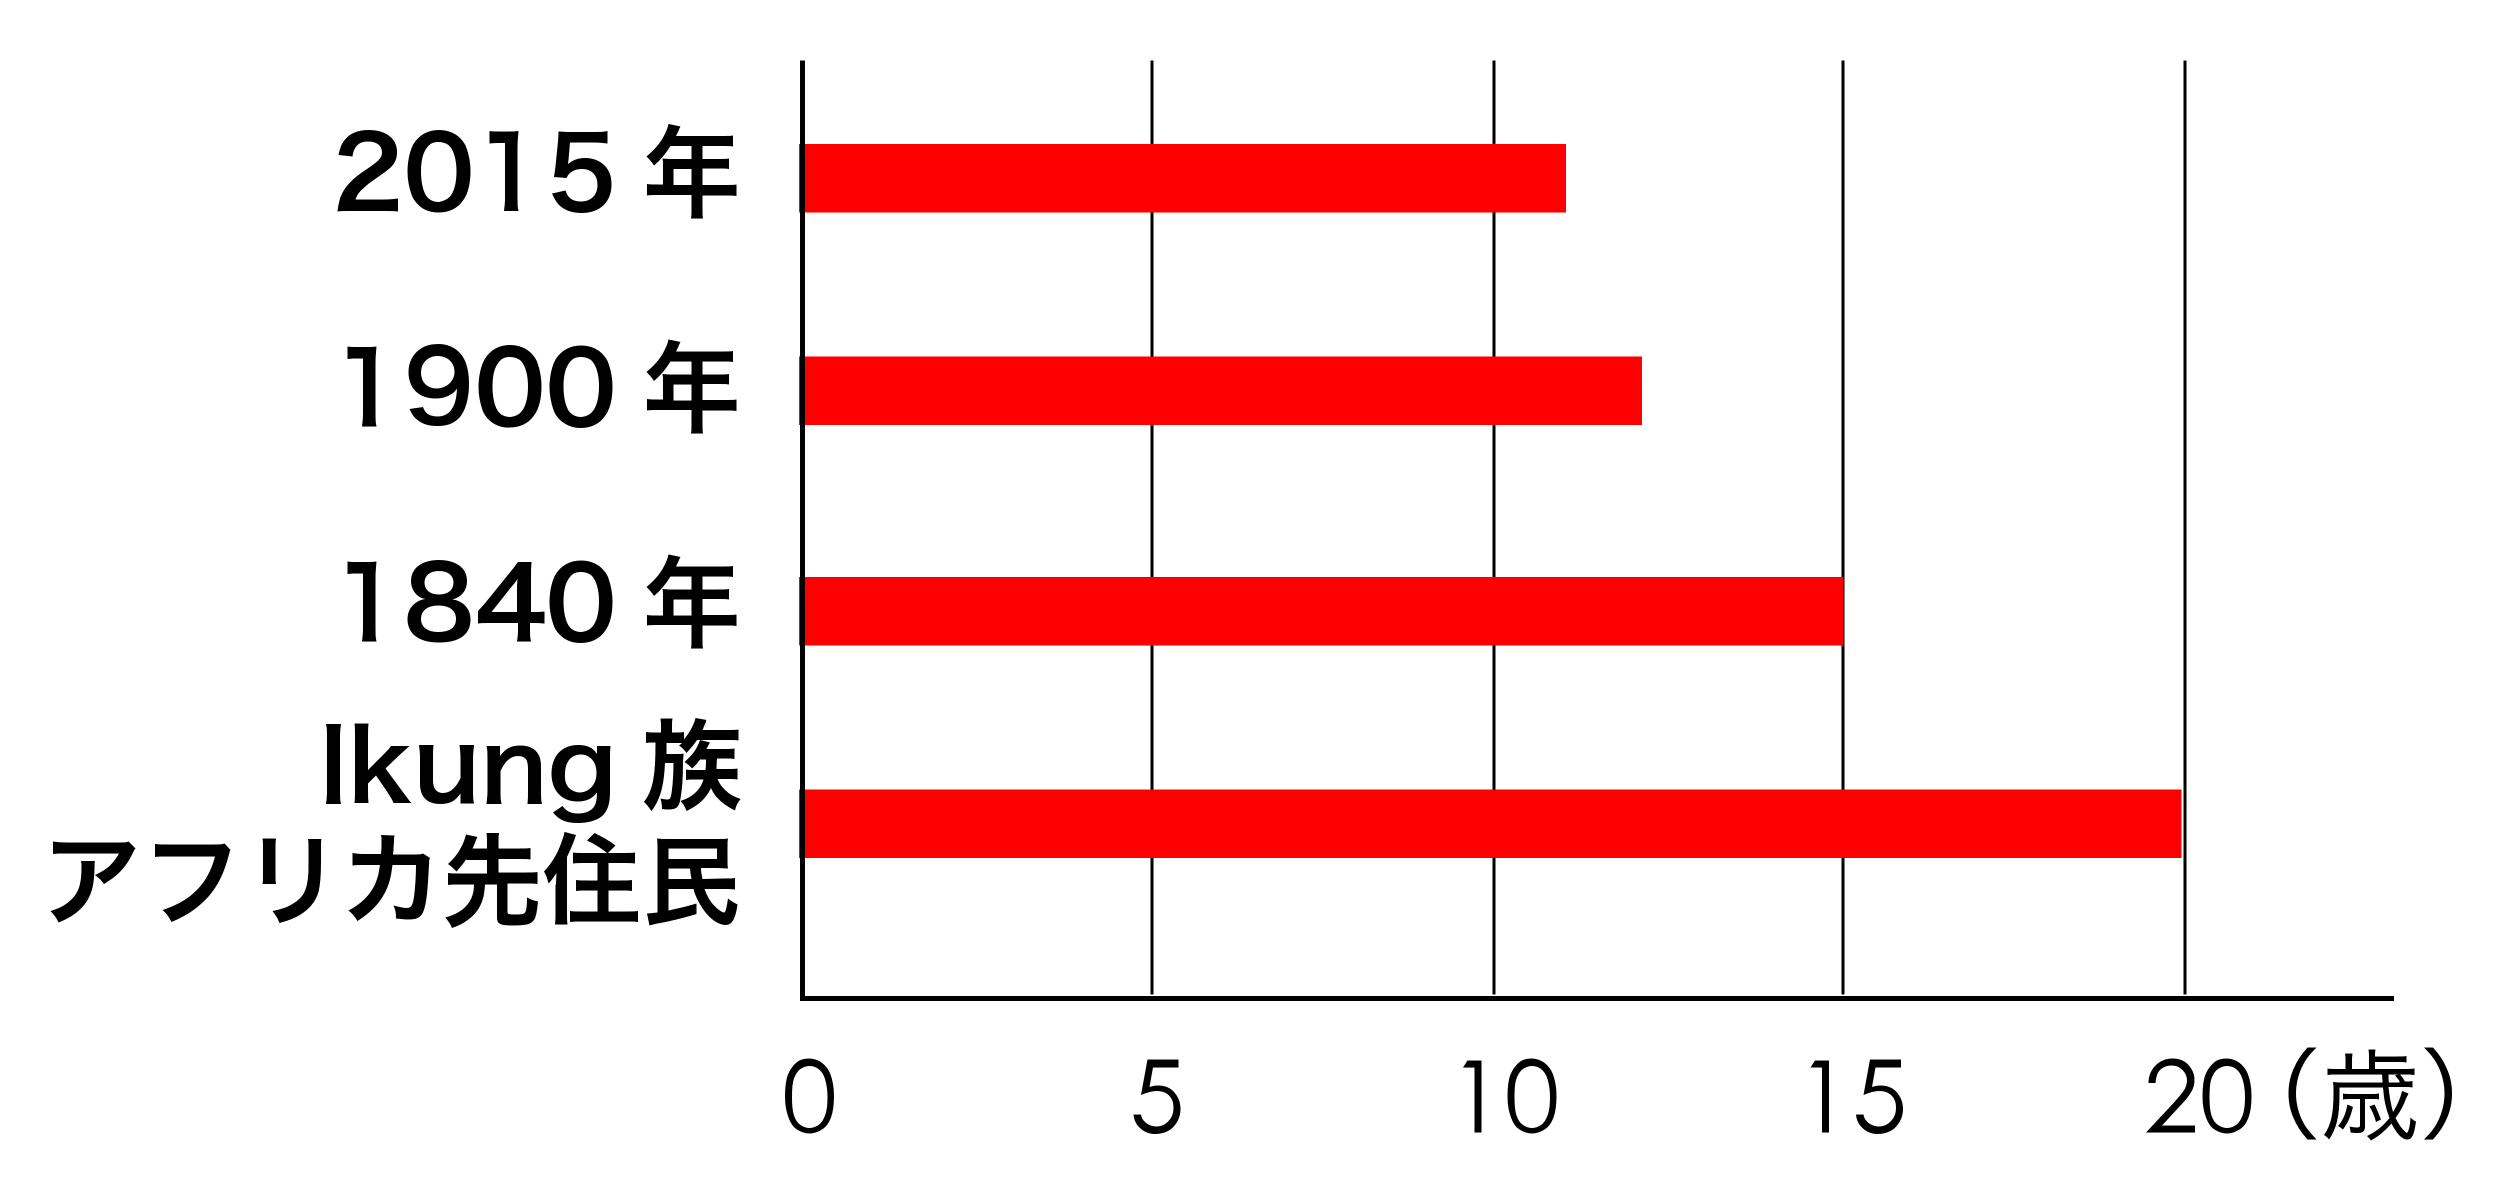 <?xml version="1.0" encoding="utf-8"?>
<!-- Generator: Adobe Illustrator 28.2.0, SVG Export Plug-In . SVG Version: 6.00 Build 0)  -->
<svg version="1.1" id="レイヤー_1" xmlns="http://www.w3.org/2000/svg" xmlns:xlink="http://www.w3.org/1999/xlink" x="0px"
	 y="0px" viewBox="0 0 500 238" style="enable-background:new 0 0 500 238;" xml:space="preserve">
<style type="text/css">
	.st0{fill:none;stroke:#000000;stroke-width:0.6;stroke-miterlimit:10;}
	.st1{fill:#FF0000;}
	.st2{fill:none;stroke:#000000;stroke-miterlimit:10;}
	.st3{fill:#4472C4;}
	.st4{fill:#FFC000;}
</style>
<g>
	<g>
		<path d="M70.1,42.2c-1.6,0-1.9,0-2.6,0.1c0.1-1.1,0.3-1.8,0.5-2.6c0.5-1.5,1.4-2.7,2.7-3.9c0.7-0.6,1.3-1.1,3.3-2.4
			c1.8-1.3,2.4-1.9,2.4-2.9c0-1.4-1.1-2.2-2.8-2.2c-1.2,0-2,0.4-2.5,1.2c-0.3,0.5-0.5,0.9-0.6,1.8L67.7,31c0.3-1.5,0.6-2.3,1.4-3.2
			c1-1.2,2.6-1.8,4.6-1.8c3.5,0,5.7,1.7,5.7,4.4c0,1.3-0.4,2.3-1.4,3.2c-0.6,0.5-0.8,0.7-3.4,2.5c-0.9,0.6-1.9,1.5-2.4,2
			c-0.6,0.6-0.8,1-1.1,1.8h5.6c1.3,0,2.3-0.1,2.9-0.2v2.6c-0.9-0.1-1.7-0.1-3-0.1H70.1z"/>
		<path d="M83.6,40.9c-0.6-0.6-1.1-1.3-1.3-2c-0.5-1.4-0.8-3-0.8-4.6c0-2.1,0.5-4.3,1.2-5.5c1.1-1.8,2.9-2.8,5.1-2.8
			c1.7,0,3.2,0.6,4.2,1.6c0.6,0.6,1.1,1.3,1.3,2c0.5,1.4,0.8,3,0.8,4.6c0,2.5-0.5,4.6-1.5,5.9c-1.1,1.6-2.8,2.4-4.9,2.4
			C86.1,42.5,84.6,42,83.6,40.9z M89.9,39.4c0.9-0.9,1.4-2.8,1.4-5.1c0-2.3-0.5-4.1-1.4-5.1c-0.5-0.5-1.3-0.8-2.2-0.8
			c-1,0-1.7,0.3-2.2,1c-0.9,1-1.3,2.7-1.3,4.9c0,2.1,0.4,3.8,1,4.8c0.6,0.9,1.5,1.3,2.6,1.3C88.7,40.2,89.4,39.9,89.9,39.4z"/>
		<path d="M100.8,42.2c0.1-0.8,0.2-1.6,0.2-2.6v-11h-1c-0.7,0-1.3,0-2.1,0.1v-2.5c0.6,0.1,1.1,0.1,2,0.1h1.8c1,0,1.3,0,2-0.1
			c-0.1,1.2-0.2,2.1-0.2,3.3v10.1c0,1.1,0,1.8,0.2,2.6H100.8z"/>
		<path d="M113.1,38.1c0.2,0.6,0.3,0.8,0.6,1.2c0.6,0.7,1.4,1,2.5,1c2,0,3.3-1.3,3.3-3.3c0-2-1.2-3.2-3.1-3.2c-1,0-1.9,0.3-2.5,0.9
			c-0.3,0.3-0.4,0.5-0.6,0.9l-2.5-0.2c0.2-1.4,0.2-1.5,0.3-2.1l0.5-5c0-0.4,0.1-1,0.1-2c0.6,0,1.1,0.1,2.1,0.1h4.9
			c1.4,0,1.9,0,2.8-0.2v2.5c-0.9-0.1-1.7-0.2-2.8-0.2h-4.7l-0.3,3.5c0,0.2-0.1,0.4-0.1,0.8c1-0.8,2-1.2,3.4-1.2
			c1.6,0,2.9,0.5,3.9,1.5c1,1,1.4,2.2,1.4,3.8c0,3.5-2.3,5.7-6,5.7c-2,0-3.5-0.6-4.6-1.7c-0.5-0.6-0.8-1.1-1.3-2.2L113.1,38.1z"/>
		<path d="M132.6,32.9c0-0.4,0-0.7-0.1-1.2c0.4,0,0.9,0.1,1.4,0.1h4.4v-2.6h-4.2c-1,1.6-2,2.8-3.3,3.9c-0.6-0.9-0.8-1.1-1.5-1.8
			c2-1.7,3.1-3.1,3.9-5c0.3-0.6,0.4-1.1,0.5-1.5l2.4,0.5c-0.1,0.2-0.2,0.3-0.3,0.6c0,0.1-0.2,0.5-0.6,1.3h9.4c0.9,0,1.4,0,2-0.1v2.2
			c-0.6-0.1-1.1-0.1-2-0.1h-4.1v2.6h3.2c0.9,0,1.5,0,2.1-0.1v2.1c-0.6-0.1-1.1-0.1-2-0.1h-3.3V37h4.6c0.9,0,1.6,0,2.2-0.1v2.3
			c-0.6-0.1-1.3-0.1-2.2-0.1h-4.6v2.5c0,1,0,1.6,0.1,2.1h-2.4c0.1-0.6,0.1-1.1,0.1-2.2v-2.5h-6.7c-0.9,0-1.5,0-2.2,0.1v-2.3
			c0.6,0.1,1.3,0.1,2.2,0.1h1V32.9z M138.3,37v-3.2h-3.6V37H138.3z"/>
	</g>
</g>
<g>
	<g>
		<path d="M72.4,85.3c0.1-0.8,0.2-1.6,0.2-2.6v-11h-1c-0.7,0-1.3,0-2.1,0.1v-2.5c0.6,0.1,1.1,0.1,2,0.1h1.8c1,0,1.3,0,2-0.1
			c-0.1,1.2-0.2,2.1-0.2,3.3v10.1c0,1.1,0,1.8,0.2,2.6H72.4z"/>
		<path d="M84.6,81.4c0.2,0.6,0.4,0.8,0.6,1.1c0.5,0.5,1.3,0.8,2.3,0.8c1,0,1.7-0.3,2.3-0.8c1-1,1.5-2.4,1.6-4.8
			c-0.4,0.6-0.6,0.8-1.1,1.1c-0.9,0.6-1.9,0.9-3.2,0.9c-3.3,0-5.4-2-5.4-5.3c0-2,0.9-3.7,2.5-4.7c0.9-0.6,2.1-0.9,3.5-0.9
			c2.6,0,4.7,1.5,5.5,3.9c0.4,1.1,0.6,2.5,0.6,4.1c0,3-0.8,5.7-2.1,6.9c-1.1,1.1-2.4,1.5-4.3,1.5c-1.7,0-2.9-0.4-3.9-1.2
			c-0.7-0.5-1.1-1.1-1.6-2.2L84.6,81.4z M90.9,74.4c0-1.9-1.4-3.2-3.4-3.2c-1.9,0-3.3,1.4-3.3,3.3c0,1.9,1.2,3.2,3.2,3.2
			C89.4,77.6,90.9,76.2,90.9,74.4z"/>
		<path d="M97.8,84c-0.6-0.6-1.1-1.3-1.3-2c-0.5-1.4-0.8-3-0.8-4.6c0-2.1,0.5-4.3,1.2-5.5C98,70,99.8,69,102,69
			c1.7,0,3.2,0.6,4.2,1.6c0.6,0.6,1.1,1.3,1.3,2c0.5,1.4,0.8,3,0.8,4.6c0,2.5-0.5,4.6-1.5,5.9c-1.1,1.6-2.8,2.4-4.9,2.4
			C100.3,85.6,98.9,85,97.8,84z M104.2,82.4c0.9-0.9,1.4-2.8,1.4-5.1c0-2.3-0.5-4.1-1.4-5.1c-0.5-0.5-1.3-0.8-2.2-0.8
			c-1,0-1.7,0.3-2.2,1c-0.9,1-1.3,2.7-1.3,4.9c0,2.1,0.4,3.8,1,4.8c0.6,0.9,1.5,1.3,2.6,1.3C102.9,83.3,103.7,83,104.2,82.4z"/>
		<path d="M112,84c-0.6-0.6-1.1-1.3-1.3-2c-0.5-1.4-0.8-3-0.8-4.6c0-2.1,0.5-4.3,1.2-5.5c1.1-1.8,2.9-2.8,5.1-2.8
			c1.7,0,3.2,0.6,4.2,1.6c0.6,0.6,1.1,1.3,1.3,2c0.5,1.4,0.8,3,0.8,4.6c0,2.5-0.5,4.6-1.5,5.9c-1.1,1.6-2.8,2.4-4.9,2.4
			C114.5,85.6,113.1,85,112,84z M118.4,82.4c0.9-0.9,1.4-2.8,1.4-5.1c0-2.3-0.5-4.1-1.4-5.1c-0.5-0.5-1.3-0.8-2.2-0.8
			c-1,0-1.7,0.3-2.2,1c-0.9,1-1.3,2.7-1.3,4.9c0,2.1,0.4,3.8,1,4.8c0.6,0.9,1.5,1.3,2.6,1.3C117.1,83.3,117.9,83,118.4,82.4z"/>
		<path d="M132.6,76c0-0.4,0-0.7-0.1-1.2c0.4,0,0.9,0.1,1.4,0.1h4.4v-2.6h-4.2c-1,1.6-2,2.8-3.3,3.9c-0.6-0.9-0.8-1.1-1.5-1.8
			c2-1.7,3.1-3.1,3.9-5c0.3-0.6,0.4-1.1,0.5-1.5l2.4,0.5c-0.1,0.2-0.2,0.3-0.3,0.6c0,0.1-0.2,0.5-0.6,1.3h9.4c0.9,0,1.4,0,2-0.1v2.2
			c-0.6-0.1-1.1-0.1-2-0.1h-4.1v2.6h3.2c0.9,0,1.5,0,2.1-0.1v2.1c-0.6-0.1-1.1-0.1-2-0.1h-3.3v3.2h4.6c0.9,0,1.6,0,2.2-0.1v2.3
			c-0.6-0.1-1.3-0.1-2.2-0.1h-4.6v2.5c0,1,0,1.6,0.1,2.1h-2.4c0.1-0.6,0.1-1.1,0.1-2.2v-2.5h-6.7c-0.9,0-1.5,0-2.2,0.1v-2.3
			c0.6,0.1,1.3,0.1,2.2,0.1h1V76z M138.3,80.1v-3.2h-3.6v3.2H138.3z"/>
	</g>
</g>
<g>
	<g>
		<path d="M72.4,128.3c0.1-0.8,0.2-1.6,0.2-2.6v-11h-1c-0.7,0-1.3,0-2.1,0.1v-2.5c0.6,0.1,1.1,0.1,2,0.1h1.8c1,0,1.3,0,2-0.1
			c-0.1,1.2-0.2,2.1-0.2,3.3v10.1c0,1.1,0,1.8,0.2,2.6H72.4z"/>
		<path d="M83.2,118.8c-0.6-0.6-1-1.6-1-2.6c0-2.6,2.2-4.2,5.6-4.2c2.4,0,4.2,0.8,5.1,2.2c0.3,0.6,0.5,1.3,0.5,2
			c0,1.9-1.1,3.2-2.9,3.7c0.9,0.1,1.5,0.4,2.2,0.9c0.9,0.8,1.4,1.8,1.4,3.1c0,3-2.2,4.6-6.3,4.6c-2.3,0-3.9-0.5-5.1-1.6
			c-0.7-0.7-1.2-1.8-1.2-3c0-1.4,0.5-2.5,1.6-3.3c0.7-0.5,1.2-0.7,2-0.8C84.3,119.7,83.8,119.4,83.2,118.8z M91.2,123.8
			c0-1.7-1.3-2.7-3.5-2.7c-2.2,0-3.5,1-3.5,2.7c0,1.6,1.3,2.6,3.4,2.6C90,126.4,91.2,125.5,91.2,123.8z M84.9,116.5
			c0,1.5,1.1,2.4,2.9,2.4c1.8,0,2.9-0.9,2.9-2.4c0-1.4-1.1-2.3-2.9-2.3C86,114.2,84.9,115.1,84.9,116.5z"/>
		<path d="M108.7,124.7c-0.7-0.1-1.2-0.1-2-0.1h-0.7v1.4c0,1,0,1.5,0.2,2.3h-2.8c0.1-0.7,0.2-1.3,0.2-2.3v-1.4h-5.5
			c-1.2,0-1.8,0-2.5,0.1v-2.5c0.7-0.7,0.9-1,1.6-1.8l4.7-5.8c0.9-1.1,1.2-1.5,1.7-2.2h2.7c-0.1,1.2-0.1,1.9-0.1,3.4v6.6h0.7
			c0.8,0,1.3,0,2-0.1V124.7z M103.4,118.2c0-0.9,0-1.6,0.1-2.4c-0.4,0.6-0.6,0.9-1.4,1.8l-3.8,4.8h5.1V118.2z"/>
		<path d="M112,127c-0.6-0.6-1.1-1.3-1.3-2c-0.5-1.4-0.8-3-0.8-4.6c0-2.1,0.5-4.3,1.2-5.5c1.1-1.8,2.9-2.8,5.1-2.8
			c1.7,0,3.2,0.6,4.2,1.6c0.6,0.6,1.1,1.3,1.3,2c0.5,1.4,0.8,3,0.8,4.6c0,2.5-0.5,4.6-1.5,5.9c-1.1,1.6-2.8,2.4-4.9,2.4
			C114.5,128.6,113.1,128.1,112,127z M118.4,125.4c0.9-0.9,1.4-2.8,1.4-5.1c0-2.3-0.5-4.1-1.4-5.1c-0.5-0.5-1.3-0.8-2.2-0.8
			c-1,0-1.7,0.3-2.2,1c-0.9,1-1.3,2.7-1.3,4.9c0,2.1,0.4,3.8,1,4.8c0.6,0.9,1.5,1.3,2.6,1.3C117.1,126.3,117.9,126,118.4,125.4z"/>
		<path d="M132.6,119c0-0.4,0-0.7-0.1-1.2c0.4,0,0.9,0.1,1.4,0.1h4.4v-2.6h-4.2c-1,1.6-2,2.8-3.3,3.9c-0.6-0.9-0.8-1.1-1.5-1.8
			c2-1.7,3.1-3.1,3.9-5c0.3-0.6,0.4-1.1,0.5-1.5l2.4,0.5c-0.1,0.2-0.2,0.3-0.3,0.6c0,0.1-0.2,0.5-0.6,1.3h9.4c0.9,0,1.4,0,2-0.1v2.2
			c-0.6-0.1-1.1-0.1-2-0.1h-4.1v2.6h3.2c0.9,0,1.5,0,2.1-0.1v2.1c-0.6-0.1-1.1-0.1-2-0.1h-3.3v3.2h4.6c0.9,0,1.6,0,2.2-0.1v2.3
			c-0.6-0.1-1.3-0.1-2.2-0.1h-4.6v2.5c0,1,0,1.6,0.1,2.1h-2.4c0.1-0.6,0.1-1.1,0.1-2.2v-2.5h-6.7c-0.9,0-1.5,0-2.2,0.1V123
			c0.6,0.1,1.3,0.1,2.2,0.1h1V119z M138.3,123.1v-3.2h-3.6v3.2H138.3z"/>
	</g>
</g>
<g>
	<g>
		<path d="M68.2,144.8c-0.1,0.8-0.2,1.4-0.2,2.6v10.8c0,1.2,0,1.8,0.2,2.6h-3c0.1-0.8,0.2-1.4,0.2-2.6v-10.8c0-1.2,0-1.8-0.2-2.6
			H68.2z"/>
		<path d="M73.7,144.8c-0.1,0.8-0.1,1.5-0.1,2.6v6.6l3-3c0.9-0.9,1.3-1.3,1.6-1.8h3.7c-1.1,1-1.1,1-2,1.8l-2.8,2.7l3.4,4.6
			c1.4,1.9,1.4,1.9,1.8,2.3h-3.6c-0.2-0.6-0.5-1-1.3-2.3l-2.2-3.2l-1.6,1.6v1.3c0,1.3,0,1.8,0.1,2.6h-2.8c0.1-0.8,0.1-1.5,0.1-2.6
			v-10.7c0-1.2,0-1.9-0.1-2.6H73.7z"/>
		<path d="M94.8,149.2c-0.1,0.9-0.2,1.5-0.2,2.6v6.3c0,1.1,0,1.8,0.2,2.6h-2.7v-1.1c0-0.3,0-0.4,0-0.9c-1.1,1.6-2.2,2.1-4.1,2.1
			c-1,0-1.7-0.2-2.4-0.6c-1.1-0.7-1.6-1.8-1.6-3.5v-5.1c0-1.1-0.1-1.9-0.2-2.6h2.9c-0.1,0.9-0.1,1.6-0.1,2.6v4.4
			c0,1.2,0.3,1.9,0.9,2.3c0.3,0.2,0.7,0.3,1.1,0.3c1.4,0,2.6-1,3.5-3v-4c0-1-0.1-1.7-0.2-2.6H94.8z"/>
		<path d="M97.3,160.7c0.1-0.9,0.2-1.5,0.2-2.6v-6.3c0-1.1,0-1.8-0.2-2.6h2.7v1.1c0,0.3,0,0.4,0,0.9c1.2-1.6,2.3-2.1,4.1-2.1
			c1.5,0,2.7,0.5,3.4,1.5c0.5,0.7,0.7,1.5,0.7,2.8v4.8c0,1.1,0,1.9,0.2,2.6h-2.9c0.1-0.9,0.1-1.6,0.1-2.6v-4.4
			c0-0.8-0.1-1.4-0.3-1.8c-0.3-0.5-0.9-0.8-1.7-0.8c-1.4,0-2.6,1-3.5,3v4c0,1,0,1.7,0.2,2.6H97.3z"/>
		<path d="M112.5,161.2c0.8,1.1,1.7,1.5,3.1,1.5c1.5,0,2.7-0.5,3.3-1.5c0.3-0.6,0.5-1.3,0.5-2.7c-1,1.3-2.2,1.8-3.9,1.8
			c-3.2,0-5.2-2.2-5.2-5.6c0-3.5,2.1-5.7,5.3-5.7c1.8,0,3,0.5,3.8,1.8c0-0.4,0-0.4,0-0.7v-0.9h2.7c-0.1,0.9-0.1,1.4-0.1,2.5v6.7
			c0,2.4-0.5,3.9-1.7,4.9c-1,0.8-2.7,1.3-4.7,1.3c-2.3,0-3.7-0.5-5-2.1L112.5,161.2z M113.8,157.6c0.5,0.5,1.4,0.9,2.1,0.9
			c1.1,0,2.2-0.6,2.8-1.6c0.4-0.6,0.6-1.4,0.6-2.3c0-1.3-0.4-2.3-1.2-3c-0.6-0.5-1.2-0.7-1.9-0.7c-2,0-3.2,1.5-3.2,3.9
			C112.9,156,113.2,157,113.8,157.6z"/>
		<path d="M132.2,145.5c0-0.7,0-1.2-0.1-1.8h2.4c-0.1,0.5-0.1,1-0.1,1.8v1h0.7c0.6,0,1.2,0,1.7-0.1v1.5c0.8-1,1.5-2.1,1.9-3.1
			c0.2-0.4,0.3-0.7,0.4-1.2l2.2,0.4c-0.1,0.1-0.1,0.1-0.1,0.4c-0.2,0.4-0.4,0.9-0.7,1.6h5.1c0.9,0,1.5,0,2.1-0.1v2.2
			c-0.6-0.1-1.1-0.1-2-0.1h-6.3c-0.6,0.9-1.1,1.5-2.1,2.6c-0.6-0.8-0.8-1-1.5-1.5c0.3-0.2,0.4-0.3,0.6-0.5c-0.4,0-0.7,0-1.2,0h-1.9
			c0,1.3,0,1.3,0,2.2h1.9c0.6,0,1.1,0,1.5-0.1c0,0.4,0,0.6-0.1,1.5c0,3.6-0.2,5.8-0.5,7.5c-0.3,1.8-0.8,2.2-2.5,2.2
			c-0.3,0-0.6,0-1.2-0.1c0-0.8-0.1-1.4-0.3-2.1c0.4,0.1,1,0.2,1.3,0.2c0.4,0,0.6-0.1,0.7-0.4c0.3-0.8,0.6-3.8,0.6-6.9H133
			c-0.1,2.1-0.3,3.7-0.6,5c-0.4,1.7-1.1,3.3-2.1,4.6c-0.6-0.8-0.9-1.3-1.5-1.8c1.8-2.5,2.3-5,2.3-11.9h-0.3c-0.7,0-1.1,0-1.6,0.1
			v-2.2c0.6,0.1,1.1,0.1,1.8,0.1h1.2V145.5z M140.1,151.8c-0.7,0.9-0.9,1.2-1.7,1.9c-0.5-0.6-0.8-0.8-1.5-1.3c1.2-1.1,1.9-1.8,2.5-3
			c0.3-0.6,0.5-1,0.6-1.4l2,0.5c-0.2,0.3-0.2,0.3-0.5,0.9c-0.1,0.1-0.1,0.2-0.2,0.4h4c0.7,0,1,0,1.6-0.1v2.1
			c-0.5-0.1-0.9-0.1-1.6-0.1h-1.9c-0.1,1.4-0.1,1.4-0.1,2.1h2.4c0.8,0,1.3,0,1.8-0.1v2.2c-0.6-0.1-1-0.1-1.8-0.1h-2.2
			c0.5,1.2,1.2,2,2.2,2.8c0.7,0.5,1.3,0.8,2.4,1.2c-0.6,0.8-0.9,1.3-1.1,2.3c-1.6-0.8-2.6-1.5-3.7-2.7c-0.5-0.6-0.8-1.1-1.1-1.8
			c-1,2.1-2.4,3.4-4.9,4.6c-0.3-0.9-0.6-1.3-1.2-2c1.5-0.5,2.5-1.1,3.4-2.1c0.5-0.6,0.9-1.2,1.2-2.2h-1.7c-0.7,0-1.3,0-1.8,0.1v-2.1
			c0.5,0.1,0.9,0.1,1.8,0.1h2.1c0.1-0.8,0.1-1.2,0.1-2.1H140.1z"/>
		<path d="M19,172.2c-0.1,0.4-0.1,0.4-0.1,1.6c-0.1,3.4-0.6,5.3-2,7.1c-1.2,1.5-2.7,2.6-5.2,3.6c-0.5-1.1-0.8-1.4-1.6-2.3
			c1.6-0.5,2.5-0.9,3.5-1.7c2-1.6,2.7-3.3,2.7-7.1c0-0.6,0-0.8-0.1-1.2H19z M27.1,169.7c-0.3,0.3-0.3,0.4-0.8,1.4
			c-0.7,1.5-1.9,3-3.1,4c-0.8,0.7-1.5,1.1-2.4,1.7c-0.6-0.8-0.9-1.1-1.8-1.8c1.3-0.6,2.1-1.1,2.9-1.8c0.8-0.8,1.4-1.6,1.9-2.5H13.3
			c-1.4,0-1.9,0-2.7,0.1v-2.5c0.8,0.1,1.4,0.2,2.8,0.2h10.4c1.2,0,1.4,0,1.9-0.2L27.1,169.7z"/>
		<path d="M46.1,170c-0.2,0.3-0.2,0.5-0.3,0.9c-1,3.8-2.2,6.2-4.1,8.4c-2,2.2-4.1,3.7-7.4,5.1c-0.6-1.1-0.8-1.5-1.8-2.4
			c1.8-0.6,2.9-1.1,4.4-2c3.1-2,5.1-4.8,6.1-8.7h-9.5c-1.3,0-1.8,0-2.5,0.1v-2.6c0.8,0.1,1.2,0.1,2.6,0.1h9.2c1.1,0,1.5,0,2.1-0.2
			L46.1,170z"/>
		<path d="M55.2,167.7c-0.1,0.6-0.1,0.7-0.1,1.8v5.5c0,1,0,1.3,0.1,1.8h-2.7c0.1-0.5,0.1-1.1,0.1-1.8v-5.5c0-1,0-1.3-0.1-1.8
			L55.2,167.7z M64.3,167.7c-0.1,0.5-0.1,0.7-0.1,1.9v2.7c0,3.1-0.2,4.8-0.5,6.1c-0.6,2-1.9,3.5-3.9,4.7c-1.1,0.6-2.1,1-3.9,1.5
			c-0.4-1-0.6-1.3-1.4-2.4c2-0.4,3.1-0.8,4.3-1.6c1.9-1.2,2.5-2.5,2.8-5.1c0.1-0.9,0.1-1.7,0.1-3.3v-2.5c0-1,0-1.4-0.1-1.9H64.3z"/>
		<path d="M86,171.6c-0.2,0.4-0.2,0.6-0.2,1.3c-0.1,2.3-0.3,5.3-0.5,6.7c-0.5,3.5-1.2,4.3-3.6,4.3c-0.8,0-1.4-0.1-2.5-0.2
			c0-1.3-0.1-1.6-0.5-2.6c1.2,0.3,2,0.5,2.6,0.5c0.9,0,1.2-0.4,1.5-2.2c0.2-1.4,0.4-4.1,0.4-6.4l-4.7,0c-0.3,2.5-0.7,4-1.6,5.7
			c-1.1,2.1-2.9,3.9-5.4,5.5c-0.7-1.1-1-1.4-1.8-2.1c2.5-1.3,4.1-2.9,5.2-5c0.5-1.1,0.8-2.1,1-3.5c0-0.3,0.1-0.5,0.1-0.6l-3.3,0
			c-1.2,0-1.5,0-2.2,0.1l0-2.5c0.7,0.1,1.2,0.2,2.2,0.2l3.5,0c0.1-0.8,0.1-1.9,0.1-2.5v-0.5c0-0.3,0-0.4-0.1-0.8l2.7,0.1
			c0,0.3-0.1,0.3-0.1,0.6c0,0.1,0,0.2,0,0.4c0,0.4,0,0.4-0.1,1.5c0,0.4,0,0.6-0.1,1.3l4.4,0c0.9,0,1.1,0,1.6-0.2L86,171.6z"/>
		<path d="M93.3,171.8c-0.7,1-1.1,1.5-2,2.5c-0.7-0.7-1-1-1.7-1.5c1.3-1.2,1.9-2,2.6-3.3c0.5-0.9,0.8-1.8,1-2.6l2.3,0.5
			c-0.1,0.1-0.2,0.4-0.4,0.9c-0.4,1-0.4,1-0.6,1.4h2.9v-1.1c0-0.8,0-1.3-0.1-2h2.5c-0.1,0.6-0.1,1.1-0.1,2v1.1h4.2
			c0.9,0,1.6,0,2.2-0.1v2.3c-0.6-0.1-1.2-0.1-2.2-0.1h-4.2v2.7h5.6c1,0,1.6,0,2.2-0.1v2.4c-0.6-0.1-1.3-0.1-2.2-0.1h-3.8v5.7
			c0,0.4,0.2,0.5,1.5,0.5c1.4,0,1.8-0.1,2-0.4c0.3-0.4,0.4-1.3,0.4-3c1,0.5,1.3,0.6,2.2,0.8c-0.2,2.1-0.4,3.1-0.8,3.7
			c-0.3,0.4-0.8,0.8-1.4,0.9c-0.6,0.1-1.6,0.2-2.8,0.2c-2.6,0-3.2-0.3-3.2-1.6v-6.6H97c-0.1,1.5-0.2,2.2-0.5,3.1
			c-0.5,1.6-1.5,3-3.1,4.1c-0.8,0.6-1.4,0.9-3,1.5c-0.3-0.8-0.7-1.3-1.3-2.1c2.1-0.6,3.4-1.4,4.4-2.6c0.6-0.7,1-1.6,1.2-2.7
			c0-0.3,0.1-0.5,0.1-1.3h-3c-0.9,0-1.6,0-2.2,0.1v-2.4c0.6,0.1,1.2,0.1,2.2,0.1h5.6v-2.7H93.3z"/>
		<path d="M111.2,176.9c0-0.5,0-0.9,0.1-2.3c-0.7,1-0.9,1.4-1.6,2.1c-0.3-1.2-0.4-1.5-0.9-2.4c1.4-1.5,2.5-3.2,3.3-5.3
			c0.4-1.1,0.7-1.9,0.8-2.6l2.3,0.6c-0.4,1.3-1,2.7-1.8,4.4v11.2c0,0.9,0,1.6,0.1,2.3H111c0.1-0.8,0.1-1.3,0.1-2.3V176.9z
			 M121.4,170.6c-1.1-0.9-2.3-1.7-4-2.5l1.5-1.5c1.6,0.8,2.9,1.5,4.2,2.5l-1.5,1.5h3c1,0,1.7,0,2.4-0.1v2.2
			c-0.7-0.1-1.5-0.1-2.3-0.1h-3v3.5h2.5c0.9,0,1.6,0,2.2-0.1v2.2c-0.6-0.1-1.4-0.1-2.2-0.1h-2.5v4.2h3.5c0.9,0,1.7,0,2.4-0.1v2.2
			c-0.7-0.1-1.4-0.1-2.4-0.1h-8.8c-1,0-1.6,0-2.4,0.1v-2.2c0.6,0.1,1.4,0.1,2.3,0.1h3.2v-4.2h-2.1c-0.8,0-1.5,0-2.2,0.1V176
			c0.6,0.1,1.3,0.1,2.2,0.1h2.1v-3.5h-2.6c-0.8,0-1.6,0-2.3,0.1v-2.2c0.6,0.1,1.2,0.1,2.3,0.1H121.4z"/>
		<path d="M140.2,173.7c0,0.7,0.1,1.1,0.3,2.1l4.1-0.1c1.4,0,1.8,0,2.4-0.1l0,2.3c-0.8-0.1-1.4-0.1-2-0.1h-0.5l-3.6,0
			c0.5,1.4,1.1,2.5,2.1,3.5c0.6,0.6,1.4,1.2,1.8,1.2c0.3,0,0.5-0.7,0.8-2.8c0.7,0.6,1.2,0.8,1.9,1.2c-0.4,2.9-1.1,4.1-2.4,4.1
			c-1.3,0-3-1.1-4.3-2.9c-0.9-1.3-1.7-2.7-2.1-4.3l-5,0v4.3c2.2-0.5,3.3-0.7,5.6-1.4v2.1c-2.3,0.7-3.9,1.1-6.2,1.6
			c-0.6,0.1-1.4,0.3-1.7,0.3c-0.3,0.1-0.3,0.1-0.8,0.2c-0.3,0.1-0.4,0.1-0.7,0.2l-0.5-2.4c0.5,0,1-0.1,2.1-0.2v-12.4
			c0-1.1,0-1.7-0.1-2.4c0.7,0.1,1.2,0.1,2.4,0.1h9.6c1,0,1.6,0,2.2-0.1c-0.1,0.5-0.1,0.9-0.1,1.9v2.3c0,0.9,0,1.4,0.1,1.8
			c-0.7,0-1.3-0.1-2.2-0.1H140.2z M133.7,171.8h9.7v-2.1h-9.7V171.8z M133.7,173.7v2.1l4.6,0c-0.1-0.4-0.2-1.1-0.3-2.1H133.7z"/>
	</g>
</g>
<g>
	<path d="M461.5,227.9c-1.5-1.7-2.1-2.7-2.8-4.3c-0.7-1.6-1-3.2-1-4.9s0.3-3.3,1-4.9c0.7-1.6,1.3-2.6,2.8-4.3h1.8
		c-1.7,1.7-2.3,2.6-3,4.1c-0.7,1.6-1.1,3.3-1.1,5.1s0.4,3.5,1.1,5.1c0.7,1.5,1.4,2.4,3,4.1H461.5z"/>
	<path d="M479.9,216.2c-0.4-0.5-0.5-0.7-0.9-1.1l0.9-0.3c0.4,0.4,0.7,0.8,1.1,1.5c0.8,0,1,0,1.5-0.1v1.3c-0.5-0.1-1-0.1-1.8-0.1h-3
		c0.2,1.9,0.5,3.6,0.9,5c0.9-1.4,1.6-3.1,1.8-4.2l1.3,0.5c-0.1,0.3-0.2,0.4-0.4,0.8c-0.6,1.6-1.2,2.8-2.2,4.1
		c0.7,1.4,1.3,2.2,2.1,2.9l0.2,0.1h0c0.4-0.5,0.6-1.4,0.7-3.1c0.4,0.4,0.6,0.6,1.1,0.8c-0.4,2.8-0.8,3.6-1.8,3.6
		c-1,0-2.1-1.2-3.1-3.2c-1.3,1.5-2.5,2.5-4.1,3.4c-0.2-0.3-0.5-0.6-0.8-0.9c1.9-0.9,3.2-2,4.5-3.6c-0.7-1.8-1.1-3.5-1.3-6.1h-8.7
		v1.4c0,4.4-0.6,6.8-2.1,9c-0.3-0.4-0.5-0.6-1-0.9c1.4-2,1.9-4.2,1.9-8.5c0-1.1,0-1.5-0.1-2.1c0.7,0.1,1.2,0.1,2,0.1h7.9
		c0-0.4,0-0.4-0.1-1.6h-9c-0.8,0-1.3,0-1.9,0.1v-1.3c0.5,0.1,1.1,0.1,1.9,0.1h1.7v-1.4c0-0.7,0-1.2-0.1-1.7h1.5
		c-0.1,0.6-0.1,1-0.1,1.7v1.4h3.4v-2.2c0-0.7,0-1.1-0.1-1.7h1.4c-0.1,0.5-0.1,0.7-0.1,1.4h4.6c0.8,0,1.2,0,1.7-0.1v1.3
		c-0.5-0.1-0.9-0.1-1.7-0.1h-4.6v1.4h6c0.8,0,1.3,0,1.9-0.1v1.3c-0.6-0.1-1.1-0.1-1.9-0.1h-3.3c0,1.2,0,1.2,0.1,1.6H479.9z
		 M470.6,221.4c-0.5,2-1,3.1-2,4.5c-0.3-0.2-0.6-0.5-1-0.7c1.1-1.3,1.5-2.4,1.9-4.3L470.6,221.4z M470.2,219.8c-0.7,0-1.1,0-1.6,0.1
		v-1.2c0.4,0.1,0.8,0.1,1.6,0.1h4.1c0.6,0,1,0,1.5-0.1v1.2c-0.4-0.1-0.8-0.1-1.5-0.1H473v5.4c0,1.1-0.4,1.4-1.6,1.4
		c-0.3,0-0.8,0-1.3-0.1c0-0.5-0.1-0.8-0.2-1.2c0.5,0.1,1,0.2,1.5,0.2c0.4,0,0.6-0.1,0.6-0.4v-5.3H470.2z M474.9,220.9
		c0.6,1.2,0.9,2,1.3,3l-1,0.5c-0.4-1.4-0.7-2.1-1.3-3.1L474.9,220.9z"/>
	<path d="M484.8,227.9c1.7-1.7,2.3-2.6,3-4.1c0.7-1.6,1.1-3.3,1.1-5.1s-0.4-3.5-1.1-5.1c-0.7-1.5-1.4-2.5-3-4.1h1.8
		c1.5,1.7,2.1,2.7,2.8,4.3c0.7,1.6,1,3.2,1,4.9s-0.3,3.3-1,4.9c-0.7,1.6-1.3,2.6-2.8,4.3H484.8z"/>
</g>
<g>
	<g>
		<path d="M431.1,216.6h-1.4c0-1.4,0.5-2.6,1.4-3.5c0.9-0.9,2-1.4,3.4-1.4c1.3,0,2.4,0.4,3.2,1.3c0.8,0.9,1.2,1.9,1.2,3
			c0,0.8-0.2,1.6-0.6,2.3s-1.1,1.7-2.3,2.9l-3.6,3.9h6.6v1.4h-9.8l5.5-5.9c1.1-1.2,1.8-2.1,2.2-2.7c0.3-0.6,0.5-1.2,0.5-1.8
			c0-0.8-0.3-1.5-0.9-2.1s-1.3-0.9-2.2-0.9c-0.9,0-1.7,0.3-2.3,0.9S431.2,215.5,431.1,216.6z"/>
		<path d="M440.5,219.3c0-1.9,0.2-3.4,0.6-4.4s1-1.8,1.7-2.4s1.6-0.8,2.5-0.8c0.9,0,1.8,0.3,2.5,0.8s1.4,1.3,1.8,2.4
			s0.7,2.5,0.7,4.3c0,1.8-0.2,3.2-0.6,4.3s-1,1.9-1.8,2.4s-1.6,0.8-2.5,0.8c-0.9,0-1.7-0.3-2.5-0.8s-1.3-1.3-1.7-2.4
			S440.5,221.2,440.5,219.3z M441.9,219.4c0,1.6,0.1,2.8,0.4,3.7s0.7,1.5,1.3,1.9c0.6,0.4,1.2,0.6,1.8,0.6c0.6,0,1.2-0.2,1.8-0.6
			c0.6-0.4,1-1.1,1.3-1.9c0.4-1,0.5-2.3,0.5-3.7c0-1.4-0.2-2.6-0.5-3.6s-0.8-1.6-1.3-2s-1.2-0.6-1.8-0.6c-0.6,0-1.2,0.2-1.8,0.6
			s-1,1.1-1.3,1.9S441.9,217.7,441.9,219.4z"/>
	</g>
	<line class="st0" x1="437" y1="198.9" x2="437" y2="12.1"/>
</g>
<g>
	<g>
		<path d="M363,212.1h2.8v14.4h-1.4v-13h-2.3L363,212.1z"/>
		<path d="M380.2,212.1v1.4h-5.1l-0.7,3.9c0.6-0.2,1.2-0.3,1.7-0.3c1.3,0,2.4,0.4,3.2,1.3s1.3,2,1.3,3.4c0,0.9-0.2,1.8-0.7,2.6
			s-1,1.4-1.8,1.8s-1.6,0.6-2.6,0.6c-1.2,0-2.1-0.4-2.9-1.1s-1.3-1.6-1.4-2.8h1.5c0.1,0.6,0.3,1,0.6,1.3s0.6,0.6,1.1,0.8
			s0.9,0.3,1.4,0.3c0.9,0,1.8-0.4,2.4-1.1c0.7-0.7,1-1.6,1-2.7c0-1-0.3-1.8-0.9-2.4s-1.4-0.9-2.5-0.9c-0.8,0-1.9,0.3-3.1,0.8
			l1.3-7.1H380.2z"/>
	</g>
	<line class="st0" x1="368.6" y1="198.9" x2="368.6" y2="12.1"/>
</g>
<g>
	<g>
		<path d="M293.5,212.1h2.8v14.4h-1.4v-13h-2.3L293.5,212.1z"/>
		<path d="M301.5,219.3c0-1.9,0.2-3.4,0.6-4.4s1-1.8,1.7-2.4s1.6-0.8,2.5-0.8c0.9,0,1.8,0.3,2.5,0.8s1.4,1.3,1.8,2.4
			s0.7,2.5,0.7,4.3c0,1.8-0.2,3.2-0.6,4.3s-1,1.9-1.8,2.4s-1.6,0.8-2.5,0.8c-0.9,0-1.7-0.3-2.5-0.8s-1.3-1.3-1.7-2.4
			S301.5,221.2,301.5,219.3z M302.9,219.4c0,1.6,0.1,2.8,0.4,3.7s0.7,1.5,1.3,1.9c0.6,0.4,1.2,0.6,1.8,0.6c0.6,0,1.2-0.2,1.8-0.6
			c0.6-0.4,1-1.1,1.3-1.9c0.4-1,0.5-2.3,0.5-3.7c0-1.4-0.2-2.6-0.5-3.6s-0.8-1.6-1.3-2s-1.2-0.6-1.8-0.6c-0.6,0-1.2,0.2-1.8,0.6
			s-1,1.1-1.3,1.9S302.9,217.7,302.9,219.4z"/>
	</g>
	<line class="st0" x1="298.8" y1="198.9" x2="298.8" y2="12.1"/>
</g>
<g>
	<g>
		<path d="M235.7,212.1v1.4h-5.1l-0.7,3.9c0.6-0.2,1.2-0.3,1.7-0.3c1.3,0,2.4,0.4,3.2,1.3s1.3,2,1.3,3.4c0,0.9-0.2,1.8-0.7,2.6
			s-1,1.4-1.8,1.8s-1.6,0.6-2.6,0.6c-1.2,0-2.1-0.4-2.9-1.1s-1.3-1.6-1.4-2.8h1.5c0.1,0.6,0.3,1,0.6,1.3s0.6,0.6,1.1,0.8
			s0.9,0.3,1.4,0.3c0.9,0,1.8-0.4,2.4-1.1c0.7-0.7,1-1.6,1-2.7c0-1-0.3-1.8-0.9-2.4s-1.4-0.9-2.5-0.9c-0.8,0-1.9,0.3-3.1,0.8
			l1.3-7.1H235.7z"/>
	</g>
	<line class="st0" x1="230.4" y1="198.9" x2="230.4" y2="12.1"/>
</g>
<rect x="159.8" y="28.8" class="st1" width="153.4" height="13.7"/>
<rect x="159.8" y="71.3" class="st1" width="168.6" height="13.7"/>
<rect x="159.8" y="115.4" class="st1" width="208.9" height="13.7"/>
<rect x="159.8" y="157.9" class="st1" width="276.5" height="13.7"/>
<g>
	<g>
		<path d="M157,219.3c0-1.9,0.2-3.4,0.6-4.4s1-1.8,1.7-2.4s1.6-0.8,2.5-0.8c0.9,0,1.8,0.3,2.5,0.8s1.4,1.3,1.8,2.4s0.7,2.5,0.7,4.3
			c0,1.8-0.2,3.2-0.6,4.3s-1,1.9-1.8,2.4s-1.6,0.8-2.5,0.8c-0.9,0-1.7-0.3-2.5-0.8s-1.3-1.3-1.7-2.4S157,221.2,157,219.3z
			 M158.4,219.4c0,1.6,0.1,2.8,0.4,3.7s0.7,1.5,1.3,1.9c0.6,0.4,1.2,0.6,1.8,0.6c0.6,0,1.2-0.2,1.8-0.6c0.6-0.4,1-1.1,1.3-1.9
			c0.4-1,0.5-2.3,0.5-3.7c0-1.4-0.2-2.6-0.5-3.6s-0.8-1.6-1.3-2s-1.2-0.6-1.8-0.6c-0.6,0-1.2,0.2-1.8,0.6s-1,1.1-1.3,1.9
			S158.4,217.7,158.4,219.4z"/>
	</g>
	<polyline class="st2" points="160.5,12.1 160.5,199.7 478.8,199.7 	"/>
</g>
</svg>
